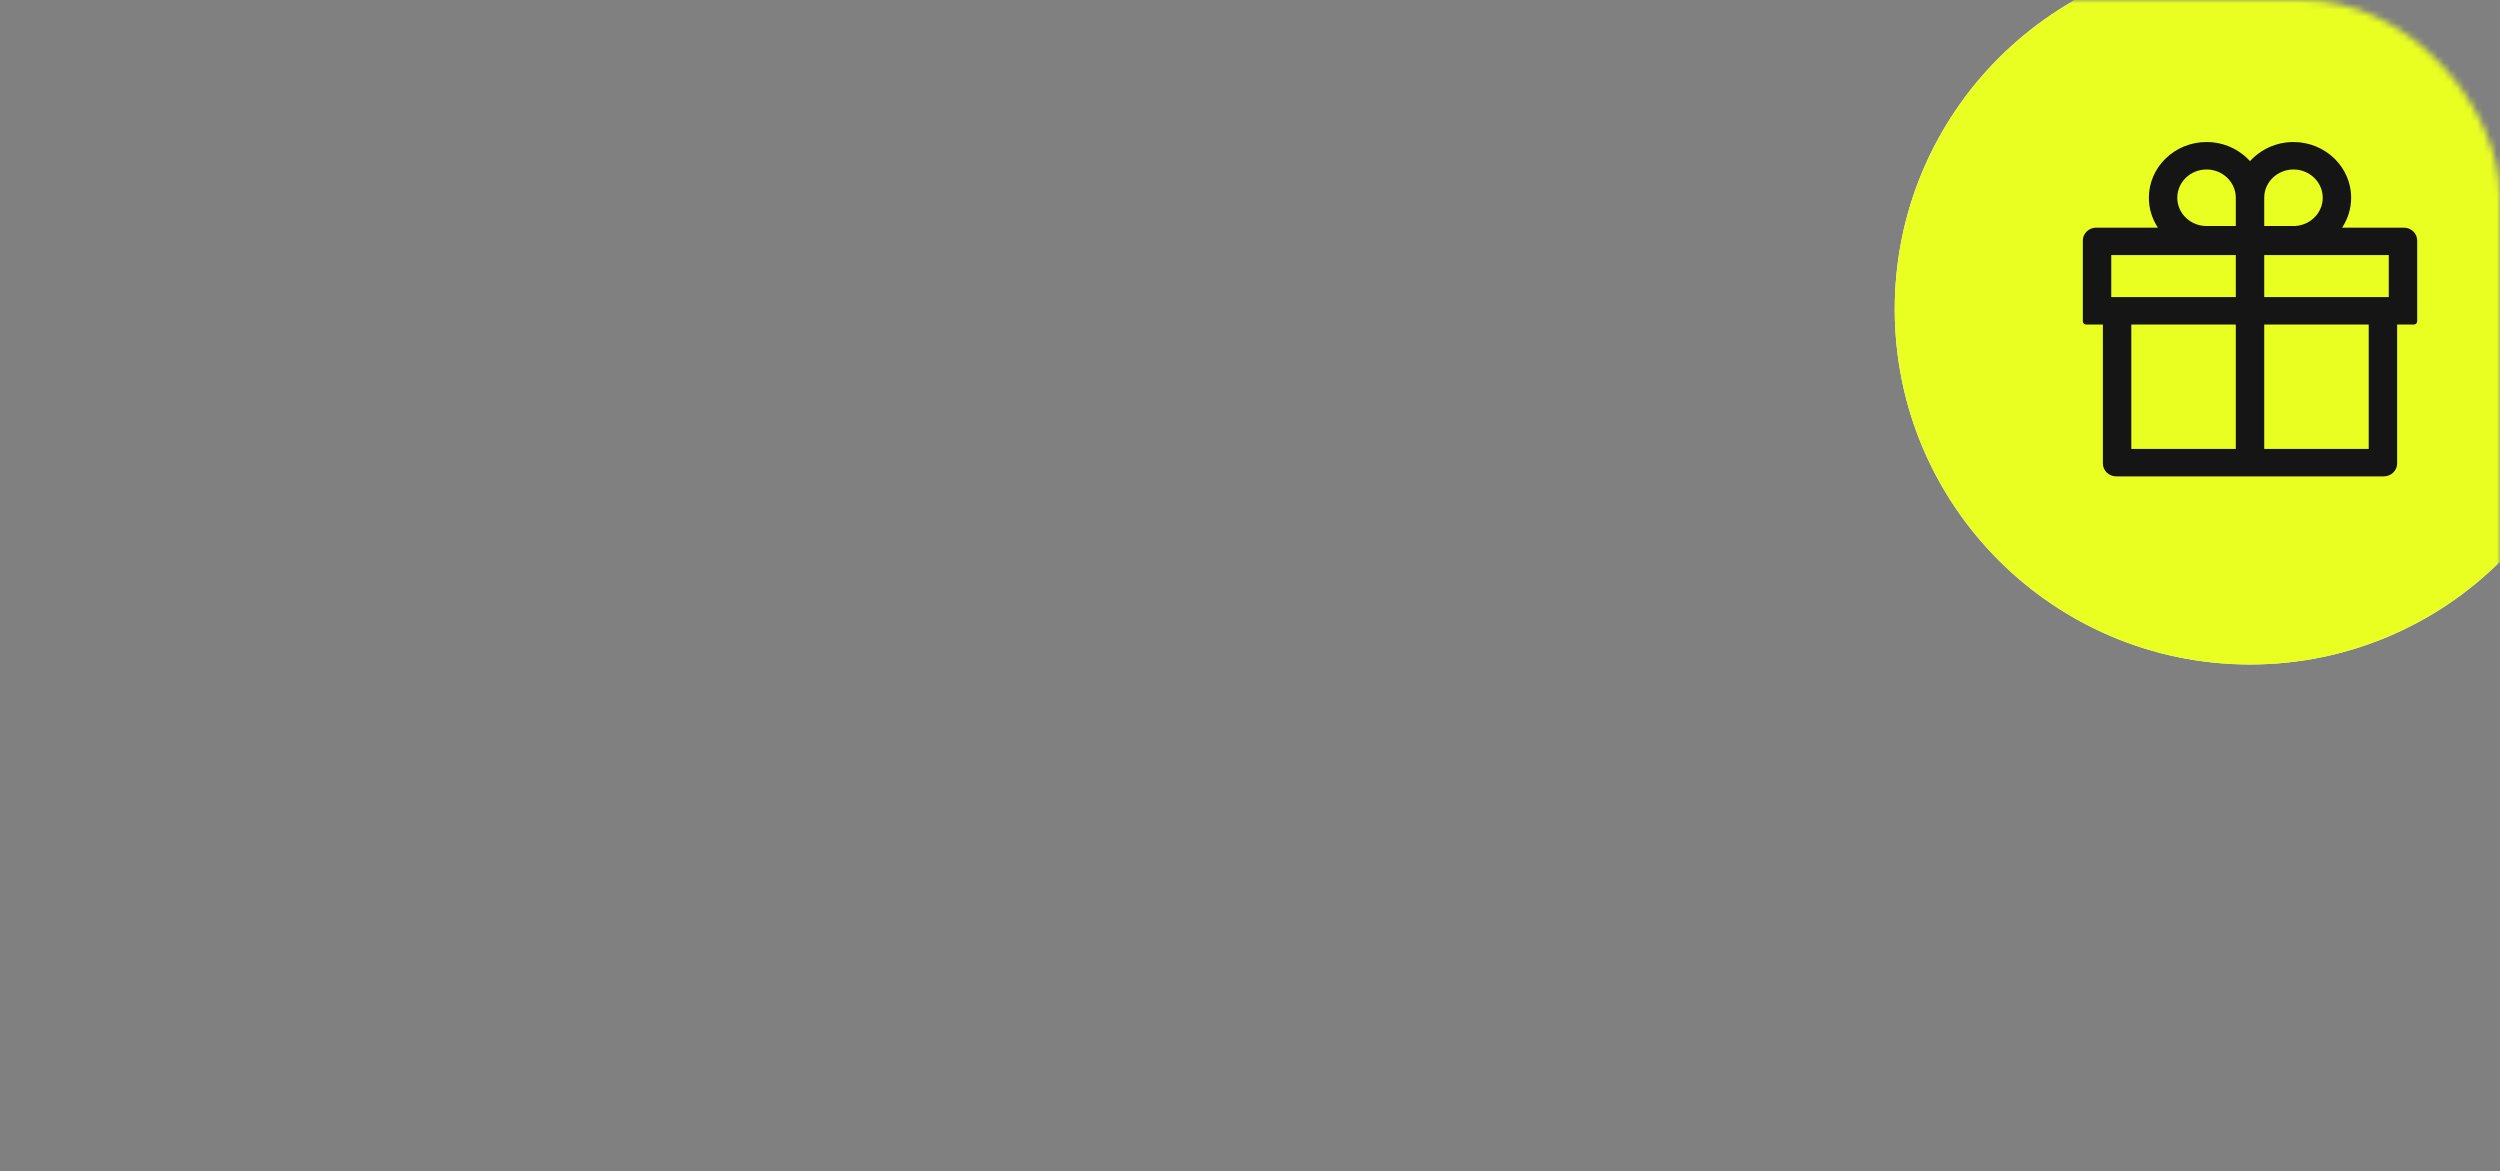 <?xml version="1.0" encoding="UTF-8"?> <svg xmlns="http://www.w3.org/2000/svg" width="380" height="178" viewBox="0 0 380 178" fill="none"><rect x="0" y="0" width="380" height="178" fill="#808080" stroke="none"/><mask id="mask0_4893_2910" style="mask-type:alpha" maskUnits="userSpaceOnUse" x="0" y="0" width="380" height="178"><rect width="380" height="178" rx="30" fill="black"></rect></mask><g mask="url(#mask0_4893_2910)"><path d="M380.069 5.584L329.418 52.683H348.205L333.764 88.417L385.626 41.316H366.836L380.069 5.584Z" fill="black"></path><circle cx="341.999" cy="46.999" r="31.765" fill="#9BCFF7"></circle><path d="M356.611 39.25H350.751C351.291 38.429 351.608 37.455 351.608 36.411C351.608 33.492 349.151 31.117 346.129 31.117C344.485 31.117 343.004 31.823 342 32.936C340.995 31.823 339.514 31.117 337.87 31.117C334.849 31.117 332.391 33.492 332.391 36.411C332.391 37.455 332.704 38.429 333.248 39.25H327.388C326.685 39.25 326.117 39.799 326.117 40.478V48.15C326.117 48.319 326.26 48.457 326.435 48.457H328.023V61.654C328.023 62.333 328.591 62.882 329.294 62.882H354.705C355.408 62.882 355.976 62.333 355.976 61.654V48.457H357.564C357.739 48.457 357.882 48.319 357.882 48.15V40.478C357.882 39.799 357.314 39.25 356.611 39.25ZM343.35 36.411C343.35 34.931 344.596 33.726 346.129 33.726C347.662 33.726 348.908 34.931 348.908 36.411C348.908 37.892 347.662 39.097 346.129 39.097H343.35V36.411ZM337.87 33.726C339.403 33.726 340.65 34.931 340.65 36.411V39.097H337.87C336.337 39.097 335.091 37.892 335.091 36.411C335.091 34.931 336.337 33.726 337.87 33.726ZM328.817 45.849V41.859H340.65V45.849H328.817ZM330.723 48.457H340.65V60.273H330.723V48.457ZM353.276 60.273H343.35V48.457H353.276V60.273ZM355.182 45.849H343.35V41.859H355.182V45.849Z" fill="#212121"></path><circle cx="342" cy="47" r="54" fill="white"></circle><circle cx="342" cy="47" r="54" fill="#E9FF21"></circle><path d="M365.38 34.601H356.003C356.867 33.287 357.376 31.728 357.376 30.058C357.376 25.387 353.443 21.588 348.609 21.588C345.979 21.588 343.609 22.717 342.002 24.497C340.394 22.717 338.025 21.588 335.395 21.588C330.56 21.588 326.627 25.387 326.627 30.058C326.627 31.728 327.129 33.287 328 34.601H318.623C317.498 34.601 316.59 35.478 316.59 36.565V48.841C316.59 49.111 316.819 49.332 317.098 49.332H319.639V70.447C319.639 71.534 320.548 72.411 321.672 72.411H362.331C363.455 72.411 364.364 71.534 364.364 70.447V49.332H366.905C367.185 49.332 367.413 49.111 367.413 48.841V36.565C367.413 35.478 366.505 34.601 365.38 34.601ZM344.162 30.058C344.162 27.689 346.156 25.762 348.609 25.762C351.061 25.762 353.056 27.689 353.056 30.058C353.056 32.428 351.061 34.355 348.609 34.355H344.162V30.058ZM335.395 25.762C337.847 25.762 339.842 27.689 339.842 30.058V34.355H335.395C332.942 34.355 330.947 32.428 330.947 30.058C330.947 27.689 332.942 25.762 335.395 25.762ZM320.91 45.158V38.775H339.842V45.158H320.91ZM323.959 49.332H339.842V68.237H323.959V49.332ZM360.044 68.237H344.162V49.332H360.044V68.237ZM363.093 45.158H344.162V38.775H363.093V45.158Z" fill="#151515"></path></g></svg> 